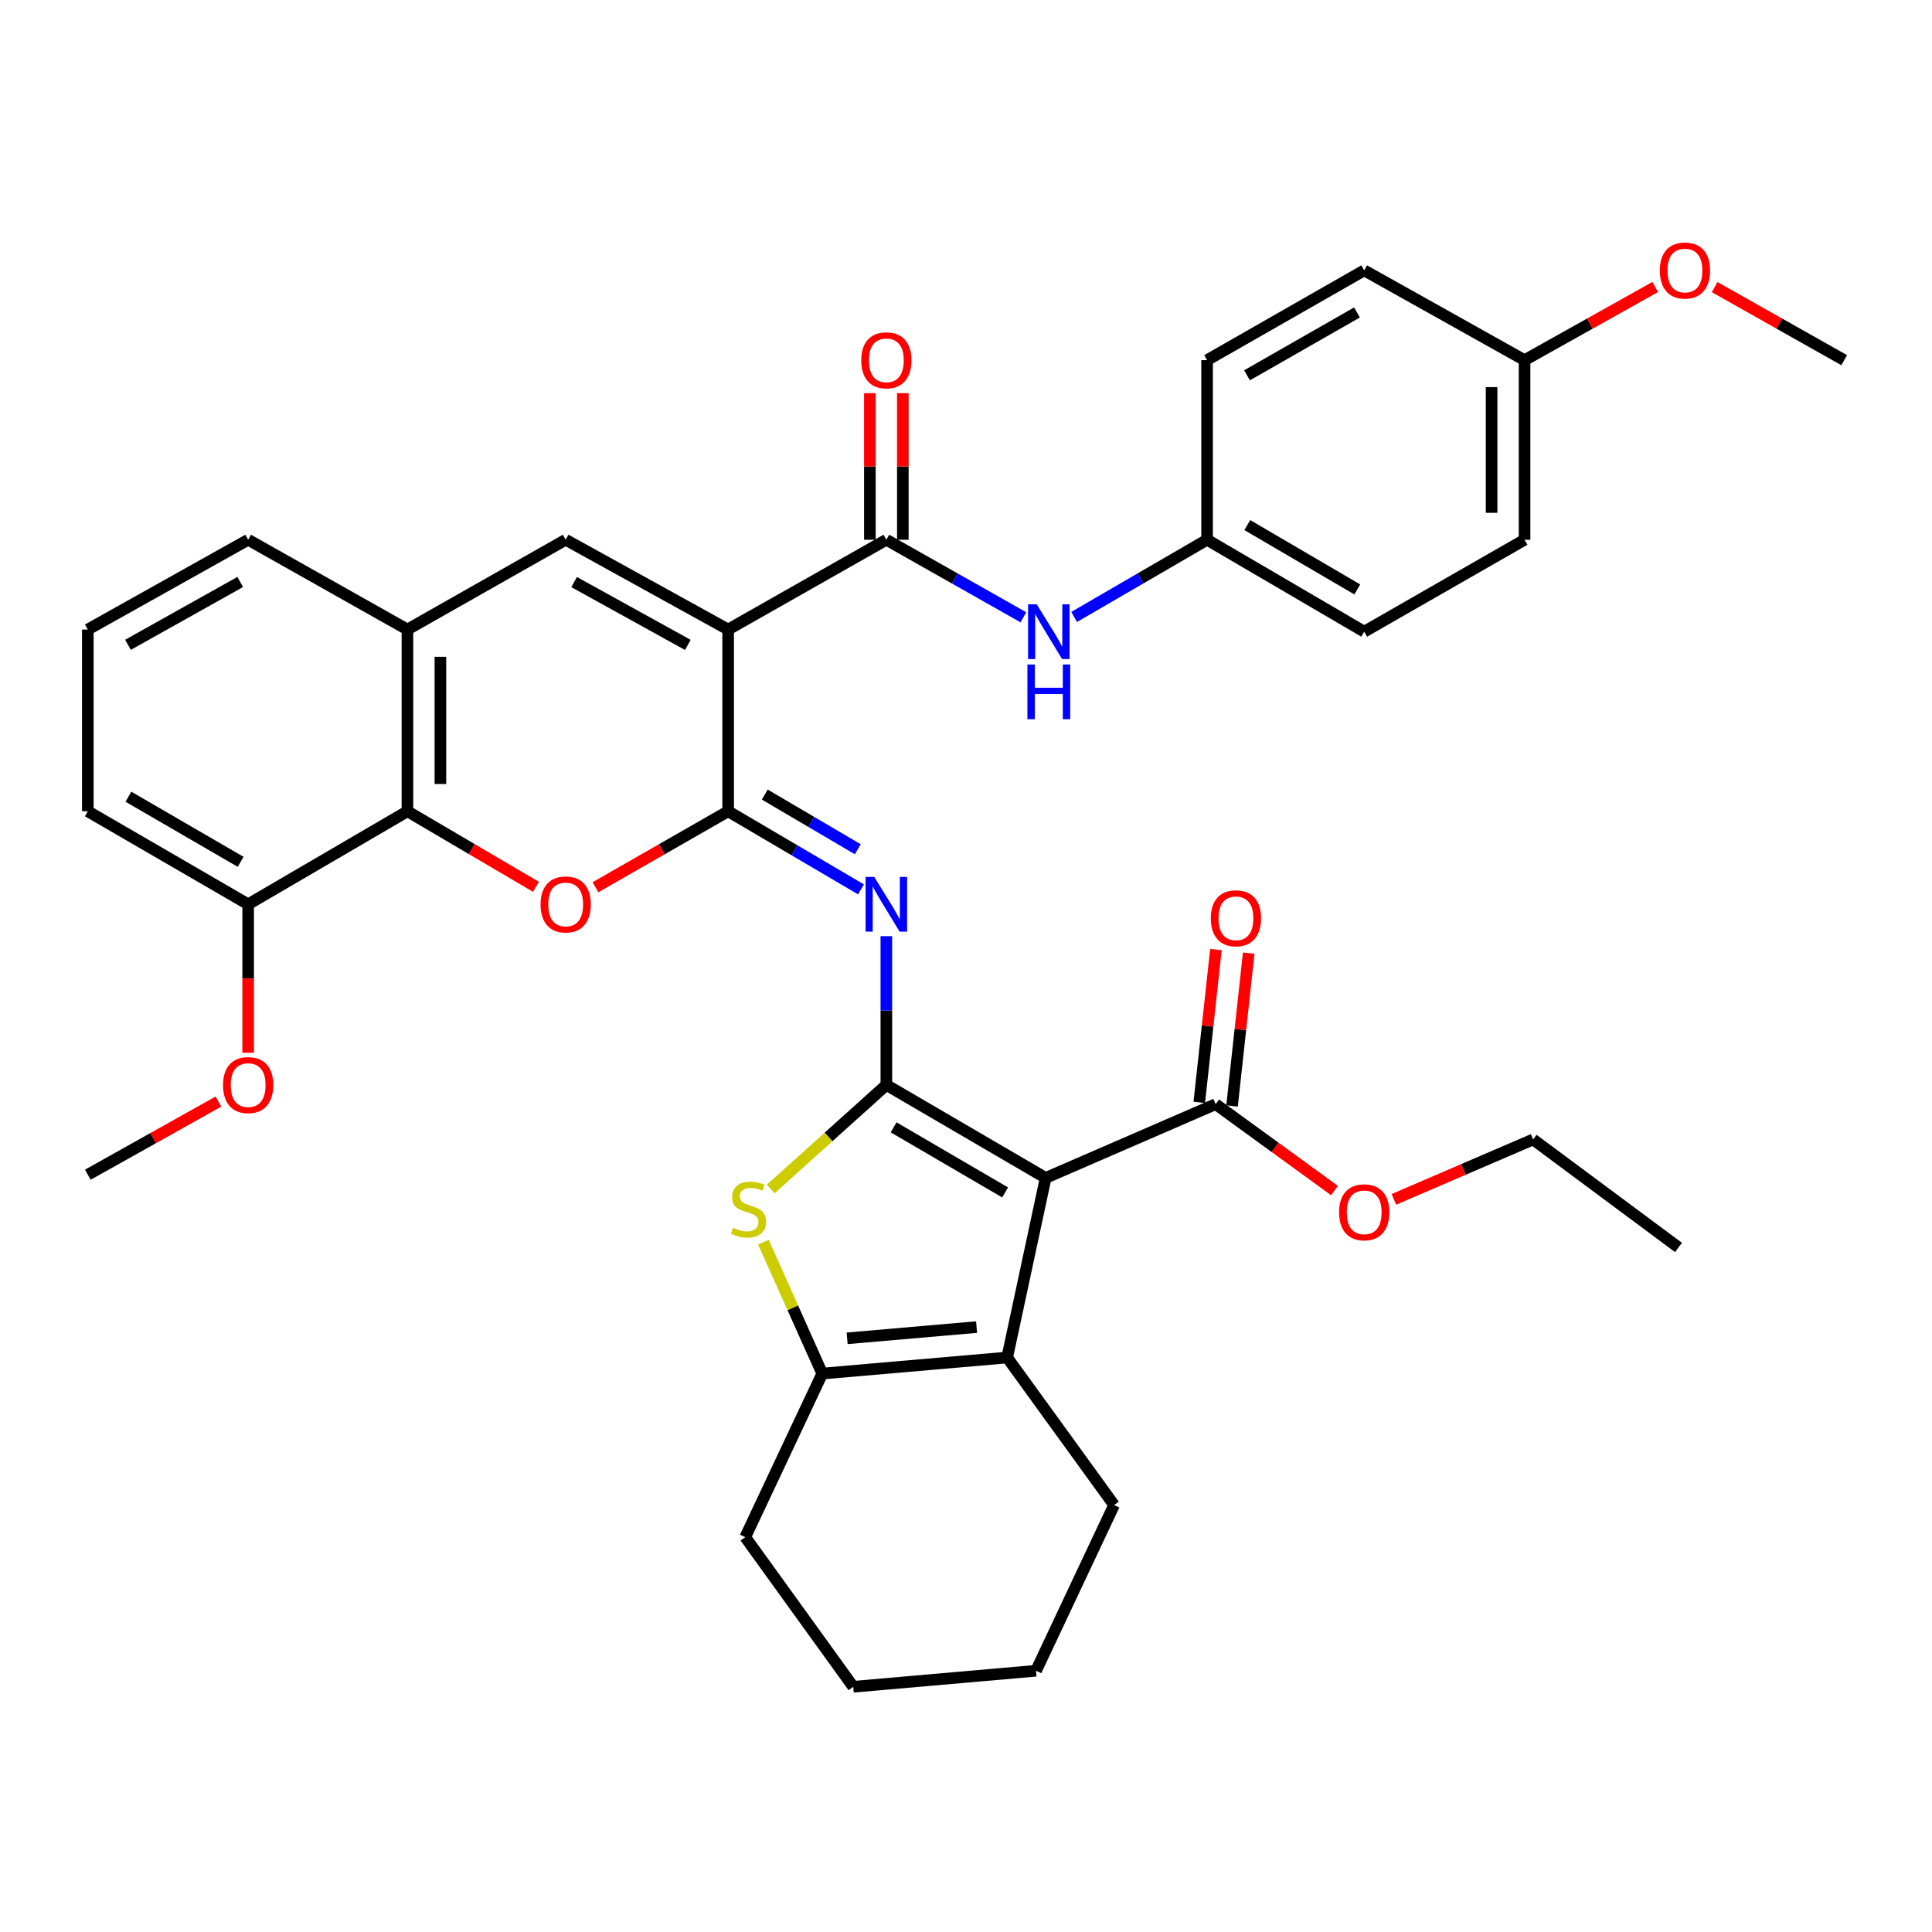 <?xml version='1.0' encoding='iso-8859-1'?>
<svg version='1.1' baseProfile='full'
              xmlns='http://www.w3.org/2000/svg'
                      xmlns:rdkit='http://www.rdkit.org/xml'
                      xmlns:xlink='http://www.w3.org/1999/xlink'
                  xml:space='preserve'
width='1000px' height='1000px' viewBox='0 0 1000 1000'>
<!-- END OF HEADER -->
<rect style='opacity:1.0;fill:#FFFFFF;stroke:none' width='1000' height='1000' x='0' y='0'> </rect>
<path class='bond-2' d='M 458.774,561.556 L 541.226,609.692' style='fill:none;fill-rule:evenodd;stroke:#000000;stroke-width:6px;stroke-linecap:butt;stroke-linejoin:miter;stroke-opacity:1' />
<path class='bond-2' d='M 462.539,583.512 L 520.255,617.207' style='fill:none;fill-rule:evenodd;stroke:#000000;stroke-width:6px;stroke-linecap:butt;stroke-linejoin:miter;stroke-opacity:1' />
<path class='bond-3' d='M 458.774,561.556 L 458.774,523.057' style='fill:none;fill-rule:evenodd;stroke:#000000;stroke-width:6px;stroke-linecap:butt;stroke-linejoin:miter;stroke-opacity:1' />
<path class='bond-3' d='M 458.774,523.057 L 458.774,484.558' style='fill:none;fill-rule:evenodd;stroke:#0000FF;stroke-width:6px;stroke-linecap:butt;stroke-linejoin:miter;stroke-opacity:1' />
<path class='bond-5' d='M 458.774,561.556 L 428.843,588.492' style='fill:none;fill-rule:evenodd;stroke:#000000;stroke-width:6px;stroke-linecap:butt;stroke-linejoin:miter;stroke-opacity:1' />
<path class='bond-5' d='M 428.843,588.492 L 398.912,615.429' style='fill:none;fill-rule:evenodd;stroke:#CCCC00;stroke-width:6px;stroke-linecap:butt;stroke-linejoin:miter;stroke-opacity:1' />
<path class='bond-0' d='M 376.891,325.842 L 376.891,419.915' style='fill:none;fill-rule:evenodd;stroke:#000000;stroke-width:6px;stroke-linecap:butt;stroke-linejoin:miter;stroke-opacity:1' />
<path class='bond-7' d='M 376.891,325.842 L 292.8,279.374' style='fill:none;fill-rule:evenodd;stroke:#000000;stroke-width:6px;stroke-linecap:butt;stroke-linejoin:miter;stroke-opacity:1' />
<path class='bond-7' d='M 356.025,333.806 L 297.161,301.278' style='fill:none;fill-rule:evenodd;stroke:#000000;stroke-width:6px;stroke-linecap:butt;stroke-linejoin:miter;stroke-opacity:1' />
<path class='bond-8' d='M 376.891,325.842 L 458.774,279.374' style='fill:none;fill-rule:evenodd;stroke:#000000;stroke-width:6px;stroke-linecap:butt;stroke-linejoin:miter;stroke-opacity:1' />
<path class='bond-1' d='M 376.891,419.915 L 411.275,440.132' style='fill:none;fill-rule:evenodd;stroke:#000000;stroke-width:6px;stroke-linecap:butt;stroke-linejoin:miter;stroke-opacity:1' />
<path class='bond-1' d='M 411.275,440.132 L 445.659,460.35' style='fill:none;fill-rule:evenodd;stroke:#0000FF;stroke-width:6px;stroke-linecap:butt;stroke-linejoin:miter;stroke-opacity:1' />
<path class='bond-1' d='M 395.855,411.271 L 419.924,425.424' style='fill:none;fill-rule:evenodd;stroke:#000000;stroke-width:6px;stroke-linecap:butt;stroke-linejoin:miter;stroke-opacity:1' />
<path class='bond-1' d='M 419.924,425.424 L 443.993,439.576' style='fill:none;fill-rule:evenodd;stroke:#0000FF;stroke-width:6px;stroke-linecap:butt;stroke-linejoin:miter;stroke-opacity:1' />
<path class='bond-4' d='M 376.891,419.915 L 342.557,439.573' style='fill:none;fill-rule:evenodd;stroke:#000000;stroke-width:6px;stroke-linecap:butt;stroke-linejoin:miter;stroke-opacity:1' />
<path class='bond-4' d='M 342.557,439.573 L 308.222,459.231' style='fill:none;fill-rule:evenodd;stroke:#FF0000;stroke-width:6px;stroke-linecap:butt;stroke-linejoin:miter;stroke-opacity:1' />
<path class='bond-6' d='M 541.226,609.692 L 521.31,702.647' style='fill:none;fill-rule:evenodd;stroke:#000000;stroke-width:6px;stroke-linecap:butt;stroke-linejoin:miter;stroke-opacity:1' />
<path class='bond-11' d='M 541.226,609.692 L 629.223,571.509' style='fill:none;fill-rule:evenodd;stroke:#000000;stroke-width:6px;stroke-linecap:butt;stroke-linejoin:miter;stroke-opacity:1' />
<path class='bond-10' d='M 277.425,459.023 L 244.157,439.469' style='fill:none;fill-rule:evenodd;stroke:#FF0000;stroke-width:6px;stroke-linecap:butt;stroke-linejoin:miter;stroke-opacity:1' />
<path class='bond-10' d='M 244.157,439.469 L 210.889,419.915' style='fill:none;fill-rule:evenodd;stroke:#000000;stroke-width:6px;stroke-linecap:butt;stroke-linejoin:miter;stroke-opacity:1' />
<path class='bond-9' d='M 395.143,642.974 L 410.37,676.967' style='fill:none;fill-rule:evenodd;stroke:#CCCC00;stroke-width:6px;stroke-linecap:butt;stroke-linejoin:miter;stroke-opacity:1' />
<path class='bond-9' d='M 410.37,676.967 L 425.596,710.96' style='fill:none;fill-rule:evenodd;stroke:#000000;stroke-width:6px;stroke-linecap:butt;stroke-linejoin:miter;stroke-opacity:1' />
<path class='bond-20' d='M 521.31,702.647 L 576.65,779.013' style='fill:none;fill-rule:evenodd;stroke:#000000;stroke-width:6px;stroke-linecap:butt;stroke-linejoin:miter;stroke-opacity:1' />
<path class='bond-37' d='M 521.31,702.647 L 425.596,710.96' style='fill:none;fill-rule:evenodd;stroke:#000000;stroke-width:6px;stroke-linecap:butt;stroke-linejoin:miter;stroke-opacity:1' />
<path class='bond-37' d='M 505.476,686.895 L 438.477,692.714' style='fill:none;fill-rule:evenodd;stroke:#000000;stroke-width:6px;stroke-linecap:butt;stroke-linejoin:miter;stroke-opacity:1' />
<path class='bond-39' d='M 292.8,279.374 L 210.889,325.842' style='fill:none;fill-rule:evenodd;stroke:#000000;stroke-width:6px;stroke-linecap:butt;stroke-linejoin:miter;stroke-opacity:1' />
<path class='bond-13' d='M 458.774,279.374 L 494.242,299.441' style='fill:none;fill-rule:evenodd;stroke:#000000;stroke-width:6px;stroke-linecap:butt;stroke-linejoin:miter;stroke-opacity:1' />
<path class='bond-13' d='M 494.242,299.441 L 529.71,319.508' style='fill:none;fill-rule:evenodd;stroke:#0000FF;stroke-width:6px;stroke-linecap:butt;stroke-linejoin:miter;stroke-opacity:1' />
<path class='bond-14' d='M 467.306,279.374 L 467.306,241.438' style='fill:none;fill-rule:evenodd;stroke:#000000;stroke-width:6px;stroke-linecap:butt;stroke-linejoin:miter;stroke-opacity:1' />
<path class='bond-14' d='M 467.306,241.438 L 467.306,203.503' style='fill:none;fill-rule:evenodd;stroke:#FF0000;stroke-width:6px;stroke-linecap:butt;stroke-linejoin:miter;stroke-opacity:1' />
<path class='bond-14' d='M 450.243,279.374 L 450.243,241.438' style='fill:none;fill-rule:evenodd;stroke:#000000;stroke-width:6px;stroke-linecap:butt;stroke-linejoin:miter;stroke-opacity:1' />
<path class='bond-14' d='M 450.243,241.438 L 450.243,203.503' style='fill:none;fill-rule:evenodd;stroke:#FF0000;stroke-width:6px;stroke-linecap:butt;stroke-linejoin:miter;stroke-opacity:1' />
<path class='bond-21' d='M 425.596,710.96 L 385.736,795.621' style='fill:none;fill-rule:evenodd;stroke:#000000;stroke-width:6px;stroke-linecap:butt;stroke-linejoin:miter;stroke-opacity:1' />
<path class='bond-12' d='M 210.889,419.915 L 210.889,325.842' style='fill:none;fill-rule:evenodd;stroke:#000000;stroke-width:6px;stroke-linecap:butt;stroke-linejoin:miter;stroke-opacity:1' />
<path class='bond-12' d='M 227.951,405.804 L 227.951,339.953' style='fill:none;fill-rule:evenodd;stroke:#000000;stroke-width:6px;stroke-linecap:butt;stroke-linejoin:miter;stroke-opacity:1' />
<path class='bond-15' d='M 210.889,419.915 L 128.446,468.061' style='fill:none;fill-rule:evenodd;stroke:#000000;stroke-width:6px;stroke-linecap:butt;stroke-linejoin:miter;stroke-opacity:1' />
<path class='bond-16' d='M 637.704,572.434 L 642.015,532.883' style='fill:none;fill-rule:evenodd;stroke:#000000;stroke-width:6px;stroke-linecap:butt;stroke-linejoin:miter;stroke-opacity:1' />
<path class='bond-16' d='M 642.015,532.883 L 646.325,493.333' style='fill:none;fill-rule:evenodd;stroke:#FF0000;stroke-width:6px;stroke-linecap:butt;stroke-linejoin:miter;stroke-opacity:1' />
<path class='bond-16' d='M 620.742,570.585 L 625.052,531.034' style='fill:none;fill-rule:evenodd;stroke:#000000;stroke-width:6px;stroke-linecap:butt;stroke-linejoin:miter;stroke-opacity:1' />
<path class='bond-16' d='M 625.052,531.034 L 629.363,491.484' style='fill:none;fill-rule:evenodd;stroke:#FF0000;stroke-width:6px;stroke-linecap:butt;stroke-linejoin:miter;stroke-opacity:1' />
<path class='bond-18' d='M 629.223,571.509 L 659.978,593.869' style='fill:none;fill-rule:evenodd;stroke:#000000;stroke-width:6px;stroke-linecap:butt;stroke-linejoin:miter;stroke-opacity:1' />
<path class='bond-18' d='M 659.978,593.869 L 690.734,616.23' style='fill:none;fill-rule:evenodd;stroke:#FF0000;stroke-width:6px;stroke-linecap:butt;stroke-linejoin:miter;stroke-opacity:1' />
<path class='bond-27' d='M 210.889,325.842 L 128.446,279.374' style='fill:none;fill-rule:evenodd;stroke:#000000;stroke-width:6px;stroke-linecap:butt;stroke-linejoin:miter;stroke-opacity:1' />
<path class='bond-17' d='M 555.974,319.338 L 590.38,299.356' style='fill:none;fill-rule:evenodd;stroke:#0000FF;stroke-width:6px;stroke-linecap:butt;stroke-linejoin:miter;stroke-opacity:1' />
<path class='bond-17' d='M 590.38,299.356 L 624.786,279.374' style='fill:none;fill-rule:evenodd;stroke:#000000;stroke-width:6px;stroke-linecap:butt;stroke-linejoin:miter;stroke-opacity:1' />
<path class='bond-24' d='M 128.446,468.061 L 128.446,506.48' style='fill:none;fill-rule:evenodd;stroke:#000000;stroke-width:6px;stroke-linecap:butt;stroke-linejoin:miter;stroke-opacity:1' />
<path class='bond-24' d='M 128.446,506.48 L 128.446,544.898' style='fill:none;fill-rule:evenodd;stroke:#FF0000;stroke-width:6px;stroke-linecap:butt;stroke-linejoin:miter;stroke-opacity:1' />
<path class='bond-30' d='M 128.446,468.061 L 45.455,419.915' style='fill:none;fill-rule:evenodd;stroke:#000000;stroke-width:6px;stroke-linecap:butt;stroke-linejoin:miter;stroke-opacity:1' />
<path class='bond-30' d='M 124.56,446.08 L 66.466,412.378' style='fill:none;fill-rule:evenodd;stroke:#000000;stroke-width:6px;stroke-linecap:butt;stroke-linejoin:miter;stroke-opacity:1' />
<path class='bond-22' d='M 624.786,279.374 L 624.786,186.419' style='fill:none;fill-rule:evenodd;stroke:#000000;stroke-width:6px;stroke-linecap:butt;stroke-linejoin:miter;stroke-opacity:1' />
<path class='bond-23' d='M 624.786,279.374 L 706.11,326.951' style='fill:none;fill-rule:evenodd;stroke:#000000;stroke-width:6px;stroke-linecap:butt;stroke-linejoin:miter;stroke-opacity:1' />
<path class='bond-23' d='M 645.601,271.783 L 702.528,305.087' style='fill:none;fill-rule:evenodd;stroke:#000000;stroke-width:6px;stroke-linecap:butt;stroke-linejoin:miter;stroke-opacity:1' />
<path class='bond-31' d='M 721.49,620.789 L 757.514,605.282' style='fill:none;fill-rule:evenodd;stroke:#FF0000;stroke-width:6px;stroke-linecap:butt;stroke-linejoin:miter;stroke-opacity:1' />
<path class='bond-31' d='M 757.514,605.282 L 793.538,589.776' style='fill:none;fill-rule:evenodd;stroke:#000000;stroke-width:6px;stroke-linecap:butt;stroke-linejoin:miter;stroke-opacity:1' />
<path class='bond-19' d='M 789.111,186.419 L 789.111,279.374' style='fill:none;fill-rule:evenodd;stroke:#000000;stroke-width:6px;stroke-linecap:butt;stroke-linejoin:miter;stroke-opacity:1' />
<path class='bond-19' d='M 772.049,200.362 L 772.049,265.431' style='fill:none;fill-rule:evenodd;stroke:#000000;stroke-width:6px;stroke-linecap:butt;stroke-linejoin:miter;stroke-opacity:1' />
<path class='bond-28' d='M 789.111,186.419 L 822.928,167.486' style='fill:none;fill-rule:evenodd;stroke:#000000;stroke-width:6px;stroke-linecap:butt;stroke-linejoin:miter;stroke-opacity:1' />
<path class='bond-28' d='M 822.928,167.486 L 856.744,148.552' style='fill:none;fill-rule:evenodd;stroke:#FF0000;stroke-width:6px;stroke-linecap:butt;stroke-linejoin:miter;stroke-opacity:1' />
<path class='bond-41' d='M 789.111,186.419 L 706.11,139.942' style='fill:none;fill-rule:evenodd;stroke:#000000;stroke-width:6px;stroke-linecap:butt;stroke-linejoin:miter;stroke-opacity:1' />
<path class='bond-34' d='M 576.65,779.013 L 536.249,864.782' style='fill:none;fill-rule:evenodd;stroke:#000000;stroke-width:6px;stroke-linecap:butt;stroke-linejoin:miter;stroke-opacity:1' />
<path class='bond-35' d='M 385.736,795.621 L 441.635,873.076' style='fill:none;fill-rule:evenodd;stroke:#000000;stroke-width:6px;stroke-linecap:butt;stroke-linejoin:miter;stroke-opacity:1' />
<path class='bond-25' d='M 624.786,186.419 L 706.11,139.942' style='fill:none;fill-rule:evenodd;stroke:#000000;stroke-width:6px;stroke-linecap:butt;stroke-linejoin:miter;stroke-opacity:1' />
<path class='bond-25' d='M 645.451,194.262 L 702.378,161.728' style='fill:none;fill-rule:evenodd;stroke:#000000;stroke-width:6px;stroke-linecap:butt;stroke-linejoin:miter;stroke-opacity:1' />
<path class='bond-26' d='M 706.11,326.951 L 789.111,279.374' style='fill:none;fill-rule:evenodd;stroke:#000000;stroke-width:6px;stroke-linecap:butt;stroke-linejoin:miter;stroke-opacity:1' />
<path class='bond-32' d='M 113.068,570.168 L 79.261,589.101' style='fill:none;fill-rule:evenodd;stroke:#FF0000;stroke-width:6px;stroke-linecap:butt;stroke-linejoin:miter;stroke-opacity:1' />
<path class='bond-32' d='M 79.261,589.101 L 45.455,608.033' style='fill:none;fill-rule:evenodd;stroke:#000000;stroke-width:6px;stroke-linecap:butt;stroke-linejoin:miter;stroke-opacity:1' />
<path class='bond-40' d='M 128.446,279.374 L 45.455,325.842' style='fill:none;fill-rule:evenodd;stroke:#000000;stroke-width:6px;stroke-linecap:butt;stroke-linejoin:miter;stroke-opacity:1' />
<path class='bond-40' d='M 124.334,301.232 L 66.239,333.76' style='fill:none;fill-rule:evenodd;stroke:#000000;stroke-width:6px;stroke-linecap:butt;stroke-linejoin:miter;stroke-opacity:1' />
<path class='bond-33' d='M 887.488,148.606 L 921.017,167.513' style='fill:none;fill-rule:evenodd;stroke:#FF0000;stroke-width:6px;stroke-linecap:butt;stroke-linejoin:miter;stroke-opacity:1' />
<path class='bond-33' d='M 921.017,167.513 L 954.545,186.419' style='fill:none;fill-rule:evenodd;stroke:#000000;stroke-width:6px;stroke-linecap:butt;stroke-linejoin:miter;stroke-opacity:1' />
<path class='bond-29' d='M 45.455,325.842 L 45.455,419.915' style='fill:none;fill-rule:evenodd;stroke:#000000;stroke-width:6px;stroke-linecap:butt;stroke-linejoin:miter;stroke-opacity:1' />
<path class='bond-36' d='M 793.538,589.776 L 868.786,645.676' style='fill:none;fill-rule:evenodd;stroke:#000000;stroke-width:6px;stroke-linecap:butt;stroke-linejoin:miter;stroke-opacity:1' />
<path class='bond-38' d='M 536.249,864.782 L 441.635,873.076' style='fill:none;fill-rule:evenodd;stroke:#000000;stroke-width:6px;stroke-linecap:butt;stroke-linejoin:miter;stroke-opacity:1' />
<path  class='atom-4' d='M 452.514 453.901
L 461.794 468.901
Q 462.714 470.381, 464.194 473.061
Q 465.674 475.741, 465.754 475.901
L 465.754 453.901
L 469.514 453.901
L 469.514 482.221
L 465.634 482.221
L 455.674 465.821
Q 454.514 463.901, 453.274 461.701
Q 452.074 459.501, 451.714 458.821
L 451.714 482.221
L 448.034 482.221
L 448.034 453.901
L 452.514 453.901
' fill='#0000FF'/>
<path  class='atom-5' d='M 279.8 468.141
Q 279.8 461.341, 283.16 457.541
Q 286.52 453.741, 292.8 453.741
Q 299.08 453.741, 302.44 457.541
Q 305.8 461.341, 305.8 468.141
Q 305.8 475.021, 302.4 478.941
Q 299 482.821, 292.8 482.821
Q 286.56 482.821, 283.16 478.941
Q 279.8 475.061, 279.8 468.141
M 292.8 479.621
Q 297.12 479.621, 299.44 476.741
Q 301.8 473.821, 301.8 468.141
Q 301.8 462.581, 299.44 459.781
Q 297.12 456.941, 292.8 456.941
Q 288.48 456.941, 286.12 459.741
Q 283.8 462.541, 283.8 468.141
Q 283.8 473.861, 286.12 476.741
Q 288.48 479.621, 292.8 479.621
' fill='#FF0000'/>
<path  class='atom-6' d='M 379.432 635.48
Q 379.752 635.6, 381.072 636.16
Q 382.392 636.72, 383.832 637.08
Q 385.312 637.4, 386.752 637.4
Q 389.432 637.4, 390.992 636.12
Q 392.552 634.8, 392.552 632.52
Q 392.552 630.96, 391.752 630
Q 390.992 629.04, 389.792 628.52
Q 388.592 628, 386.592 627.4
Q 384.072 626.64, 382.552 625.92
Q 381.072 625.2, 379.992 623.68
Q 378.952 622.16, 378.952 619.6
Q 378.952 616.04, 381.352 613.84
Q 383.792 611.64, 388.592 611.64
Q 391.872 611.64, 395.592 613.2
L 394.672 616.28
Q 391.272 614.88, 388.712 614.88
Q 385.952 614.88, 384.432 616.04
Q 382.912 617.16, 382.952 619.12
Q 382.952 620.64, 383.712 621.56
Q 384.512 622.48, 385.632 623
Q 386.792 623.52, 388.712 624.12
Q 391.272 624.92, 392.792 625.72
Q 394.312 626.52, 395.392 628.16
Q 396.512 629.76, 396.512 632.52
Q 396.512 636.44, 393.872 638.56
Q 391.272 640.64, 386.912 640.64
Q 384.392 640.64, 382.472 640.08
Q 380.592 639.56, 378.352 638.64
L 379.432 635.48
' fill='#CCCC00'/>
<path  class='atom-14' d='M 536.606 312.791
L 545.886 327.791
Q 546.806 329.271, 548.286 331.951
Q 549.766 334.631, 549.846 334.791
L 549.846 312.791
L 553.606 312.791
L 553.606 341.111
L 549.726 341.111
L 539.766 324.711
Q 538.606 322.791, 537.366 320.591
Q 536.166 318.391, 535.806 317.711
L 535.806 341.111
L 532.126 341.111
L 532.126 312.791
L 536.606 312.791
' fill='#0000FF'/>
<path  class='atom-14' d='M 531.786 343.943
L 535.626 343.943
L 535.626 355.983
L 550.106 355.983
L 550.106 343.943
L 553.946 343.943
L 553.946 372.263
L 550.106 372.263
L 550.106 359.183
L 535.626 359.183
L 535.626 372.263
L 531.786 372.263
L 531.786 343.943
' fill='#0000FF'/>
<path  class='atom-15' d='M 445.774 186.499
Q 445.774 179.699, 449.134 175.899
Q 452.494 172.099, 458.774 172.099
Q 465.054 172.099, 468.414 175.899
Q 471.774 179.699, 471.774 186.499
Q 471.774 193.379, 468.374 197.299
Q 464.974 201.179, 458.774 201.179
Q 452.534 201.179, 449.134 197.299
Q 445.774 193.419, 445.774 186.499
M 458.774 197.979
Q 463.094 197.979, 465.414 195.099
Q 467.774 192.179, 467.774 186.499
Q 467.774 180.939, 465.414 178.139
Q 463.094 175.299, 458.774 175.299
Q 454.454 175.299, 452.094 178.099
Q 449.774 180.899, 449.774 186.499
Q 449.774 192.219, 452.094 195.099
Q 454.454 197.979, 458.774 197.979
' fill='#FF0000'/>
<path  class='atom-17' d='M 626.716 475.307
Q 626.716 468.507, 630.076 464.707
Q 633.436 460.907, 639.716 460.907
Q 645.996 460.907, 649.356 464.707
Q 652.716 468.507, 652.716 475.307
Q 652.716 482.187, 649.316 486.107
Q 645.916 489.987, 639.716 489.987
Q 633.476 489.987, 630.076 486.107
Q 626.716 482.227, 626.716 475.307
M 639.716 486.787
Q 644.036 486.787, 646.356 483.907
Q 648.716 480.987, 648.716 475.307
Q 648.716 469.747, 646.356 466.947
Q 644.036 464.107, 639.716 464.107
Q 635.396 464.107, 633.036 466.907
Q 630.716 469.707, 630.716 475.307
Q 630.716 481.027, 633.036 483.907
Q 635.396 486.787, 639.716 486.787
' fill='#FF0000'/>
<path  class='atom-19' d='M 693.11 627.489
Q 693.11 620.689, 696.47 616.889
Q 699.83 613.089, 706.11 613.089
Q 712.39 613.089, 715.75 616.889
Q 719.11 620.689, 719.11 627.489
Q 719.11 634.369, 715.71 638.289
Q 712.31 642.169, 706.11 642.169
Q 699.87 642.169, 696.47 638.289
Q 693.11 634.409, 693.11 627.489
M 706.11 638.969
Q 710.43 638.969, 712.75 636.089
Q 715.11 633.169, 715.11 627.489
Q 715.11 621.929, 712.75 619.129
Q 710.43 616.289, 706.11 616.289
Q 701.79 616.289, 699.43 619.089
Q 697.11 621.889, 697.11 627.489
Q 697.11 633.209, 699.43 636.089
Q 701.79 638.969, 706.11 638.969
' fill='#FF0000'/>
<path  class='atom-25' d='M 115.446 561.636
Q 115.446 554.836, 118.806 551.036
Q 122.166 547.236, 128.446 547.236
Q 134.726 547.236, 138.086 551.036
Q 141.446 554.836, 141.446 561.636
Q 141.446 568.516, 138.046 572.436
Q 134.646 576.316, 128.446 576.316
Q 122.206 576.316, 118.806 572.436
Q 115.446 568.556, 115.446 561.636
M 128.446 573.116
Q 132.766 573.116, 135.086 570.236
Q 137.446 567.316, 137.446 561.636
Q 137.446 556.076, 135.086 553.276
Q 132.766 550.436, 128.446 550.436
Q 124.126 550.436, 121.766 553.236
Q 119.446 556.036, 119.446 561.636
Q 119.446 567.356, 121.766 570.236
Q 124.126 573.116, 128.446 573.116
' fill='#FF0000'/>
<path  class='atom-29' d='M 859.122 140.022
Q 859.122 133.222, 862.482 129.422
Q 865.842 125.622, 872.122 125.622
Q 878.402 125.622, 881.762 129.422
Q 885.122 133.222, 885.122 140.022
Q 885.122 146.902, 881.722 150.822
Q 878.322 154.702, 872.122 154.702
Q 865.882 154.702, 862.482 150.822
Q 859.122 146.942, 859.122 140.022
M 872.122 151.502
Q 876.442 151.502, 878.762 148.622
Q 881.122 145.702, 881.122 140.022
Q 881.122 134.462, 878.762 131.662
Q 876.442 128.822, 872.122 128.822
Q 867.802 128.822, 865.442 131.622
Q 863.122 134.422, 863.122 140.022
Q 863.122 145.742, 865.442 148.622
Q 867.802 151.502, 872.122 151.502
' fill='#FF0000'/>
</svg>
